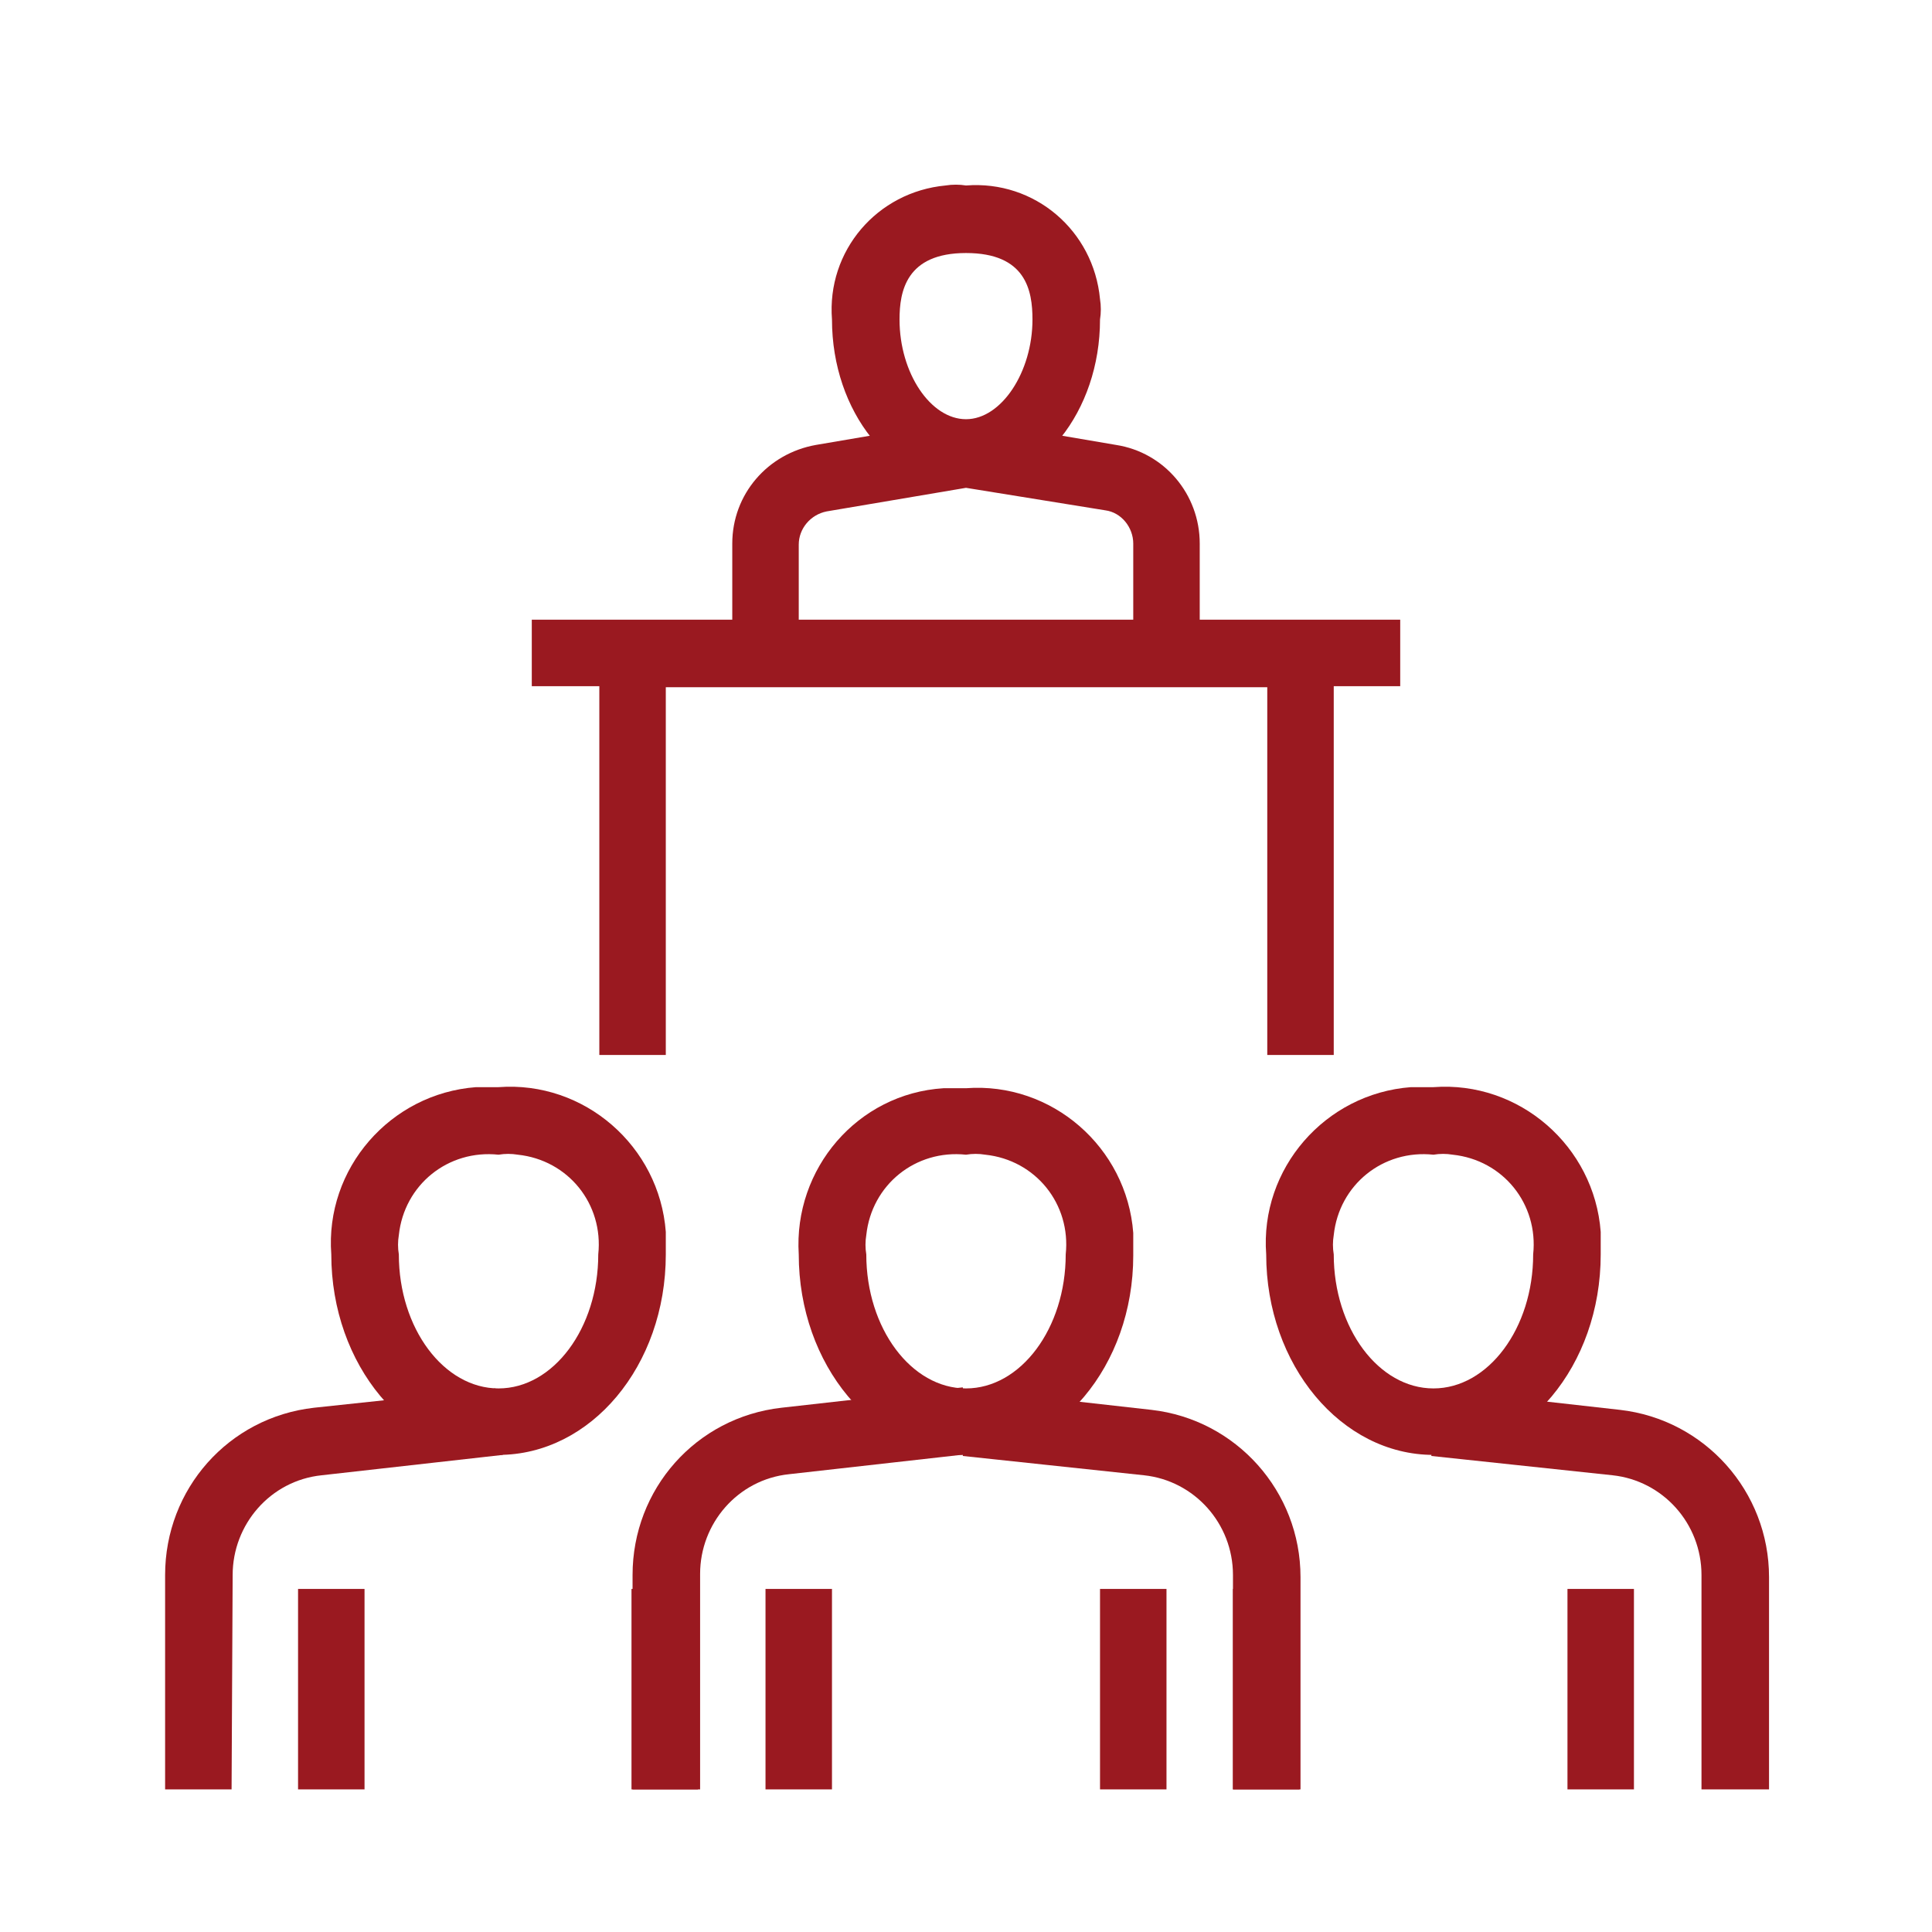<svg xmlns="http://www.w3.org/2000/svg" xmlns:xlink="http://www.w3.org/1999/xlink" id="Calque_1" x="0px" y="0px" viewBox="0 0 180.2 180.2" style="enable-background:new 0 0 180.2 180.2;" xml:space="preserve"><style type="text/css">	.st0{fill:#9A1920;}</style><g id="Layer_2_00000158002111884173354300000008559694900968382854_">	<g id="layer_1-2_00000152943179539278228090000008918300994997872025_">		<path class="st0" d="M46.5,135.7c-8.6,0-15.6-8.4-15.6-18.7c-0.6-8,5.5-15,13.5-15.6c0.7,0,1.4,0,2.1,0c8-0.6,15,5.5,15.6,13.5   c0,0.7,0,1.4,0,2.1C62.1,127.4,55.1,135.7,46.5,135.7z M46.5,107.7c-4.7-0.5-8.8,2.8-9.3,7.5c-0.1,0.6-0.1,1.2,0,1.8   c0,6.9,4.2,12.5,9.3,12.5s9.3-5.6,9.3-12.5c0.5-4.7-2.8-8.8-7.5-9.3C47.7,107.6,47.1,107.6,46.5,107.7z"></path>		<path class="st0" d="M21.6,166.9h-6.2v-20c0-8,5.9-14.7,13.9-15.6l16.9-1.8l0.7,6.2l-16.9,1.9c-4.8,0.5-8.3,4.6-8.3,9.3   L21.6,166.9z"></path>		<path class="st0" d="M27.8,148.2H34v18.7h-6.2V148.2z M58.9,148.2h6.2v18.7h-6.2V148.2z M90.1,135.7c-8.6,0-15.6-8.4-15.6-18.7   C74,109,80,102,88,101.5c0.7,0,1.4,0,2.1,0c8-0.6,15,5.5,15.6,13.5c0,0.7,0,1.4,0,2.1C105.7,127.4,98.7,135.7,90.1,135.7z    M90.1,107.7c-4.7-0.5-8.8,2.8-9.3,7.5c-0.1,0.6-0.1,1.2,0,1.8c0,6.9,4.2,12.5,9.3,12.5s9.3-5.6,9.3-12.5c0.5-4.7-2.8-8.8-7.5-9.3   C91.3,107.6,90.7,107.6,90.1,107.7z"></path>		<path class="st0" d="M65.2,166.9h-6.2v-20c0-8,5.9-14.7,13.9-15.6l16.9-1.9l0.7,6.2l-16.9,1.9c-4.8,0.5-8.3,4.6-8.3,9.3V166.9z"></path>		<path class="st0" d="M71.4,148.2h6.2v18.7h-6.2V148.2z M121.3,166.9H115v-20c0-4.8-3.6-8.8-8.3-9.3l-16.9-1.8l0.7-6.2l16.9,1.9   c7.9,0.9,13.9,7.6,13.9,15.6V166.9z"></path>		<path class="st0" d="M102.6,148.2h6.2v18.7h-6.2V148.2z M133.7,135.7c-8.6,0-15.6-8.4-15.6-18.7c-0.6-8,5.5-15,13.5-15.6   c0.7,0,1.4,0,2.1,0c8-0.6,15,5.5,15.6,13.5c0,0.7,0,1.4,0,2.1C149.3,127.4,142.3,135.7,133.7,135.7z M133.7,107.7   c-4.7-0.5-8.8,2.8-9.3,7.5c-0.1,0.6-0.1,1.2,0,1.8c0,6.9,4.2,12.5,9.3,12.5c5.1,0,9.3-5.6,9.3-12.5c0.5-4.7-2.8-8.8-7.5-9.3   C134.9,107.6,134.3,107.6,133.7,107.7z M115,148.2h6.2v18.7H115V148.2z"></path>		<path class="st0" d="M164.9,166.9h-6.2v-20c0-4.8-3.6-8.8-8.3-9.3l-16.9-1.8l0.7-6.2l16.9,1.9c7.9,0.9,13.9,7.6,13.9,15.6V166.9z"></path>		<path class="st0" d="M146.2,148.2h6.2v18.7h-6.2V148.2z M124.4,98.4h-6.2V64.1H62.1v34.3h-6.2V61c0-1.7,1.4-3.1,3.1-3.1h62.3   c1.7,0,3.1,1.4,3.1,3.1V98.4z"></path>		<path class="st0" d="M49.6,57.8h81v6.2h-81V57.8z M90.1,45.4c-6.9,0-12.5-7-12.5-15.6c-0.5-6.4,4.2-11.9,10.6-12.5   c0.6-0.1,1.3-0.1,1.9,0c6.4-0.5,11.9,4.2,12.5,10.6c0.1,0.6,0.1,1.3,0,1.9C102.6,38.4,97,45.4,90.1,45.4z M90.1,23.6   c-5.6,0-6.2,3.6-6.2,6.2c0,5,2.9,9.3,6.2,9.3s6.2-4.4,6.2-9.3C96.3,27.1,95.7,23.6,90.1,23.6z"></path>		<path class="st0" d="M111.9,61h-6.2V50.7c0-1.5-1.1-2.9-2.6-3.1l-13-2.1l-13,2.2c-1.5,0.3-2.6,1.6-2.6,3.1V61h-6.2V50.7   c0-4.6,3.3-8.4,7.8-9.2l13.5-2.3h1l13.5,2.3c4.5,0.7,7.8,4.6,7.8,9.2V61z"></path>	</g></g></svg>